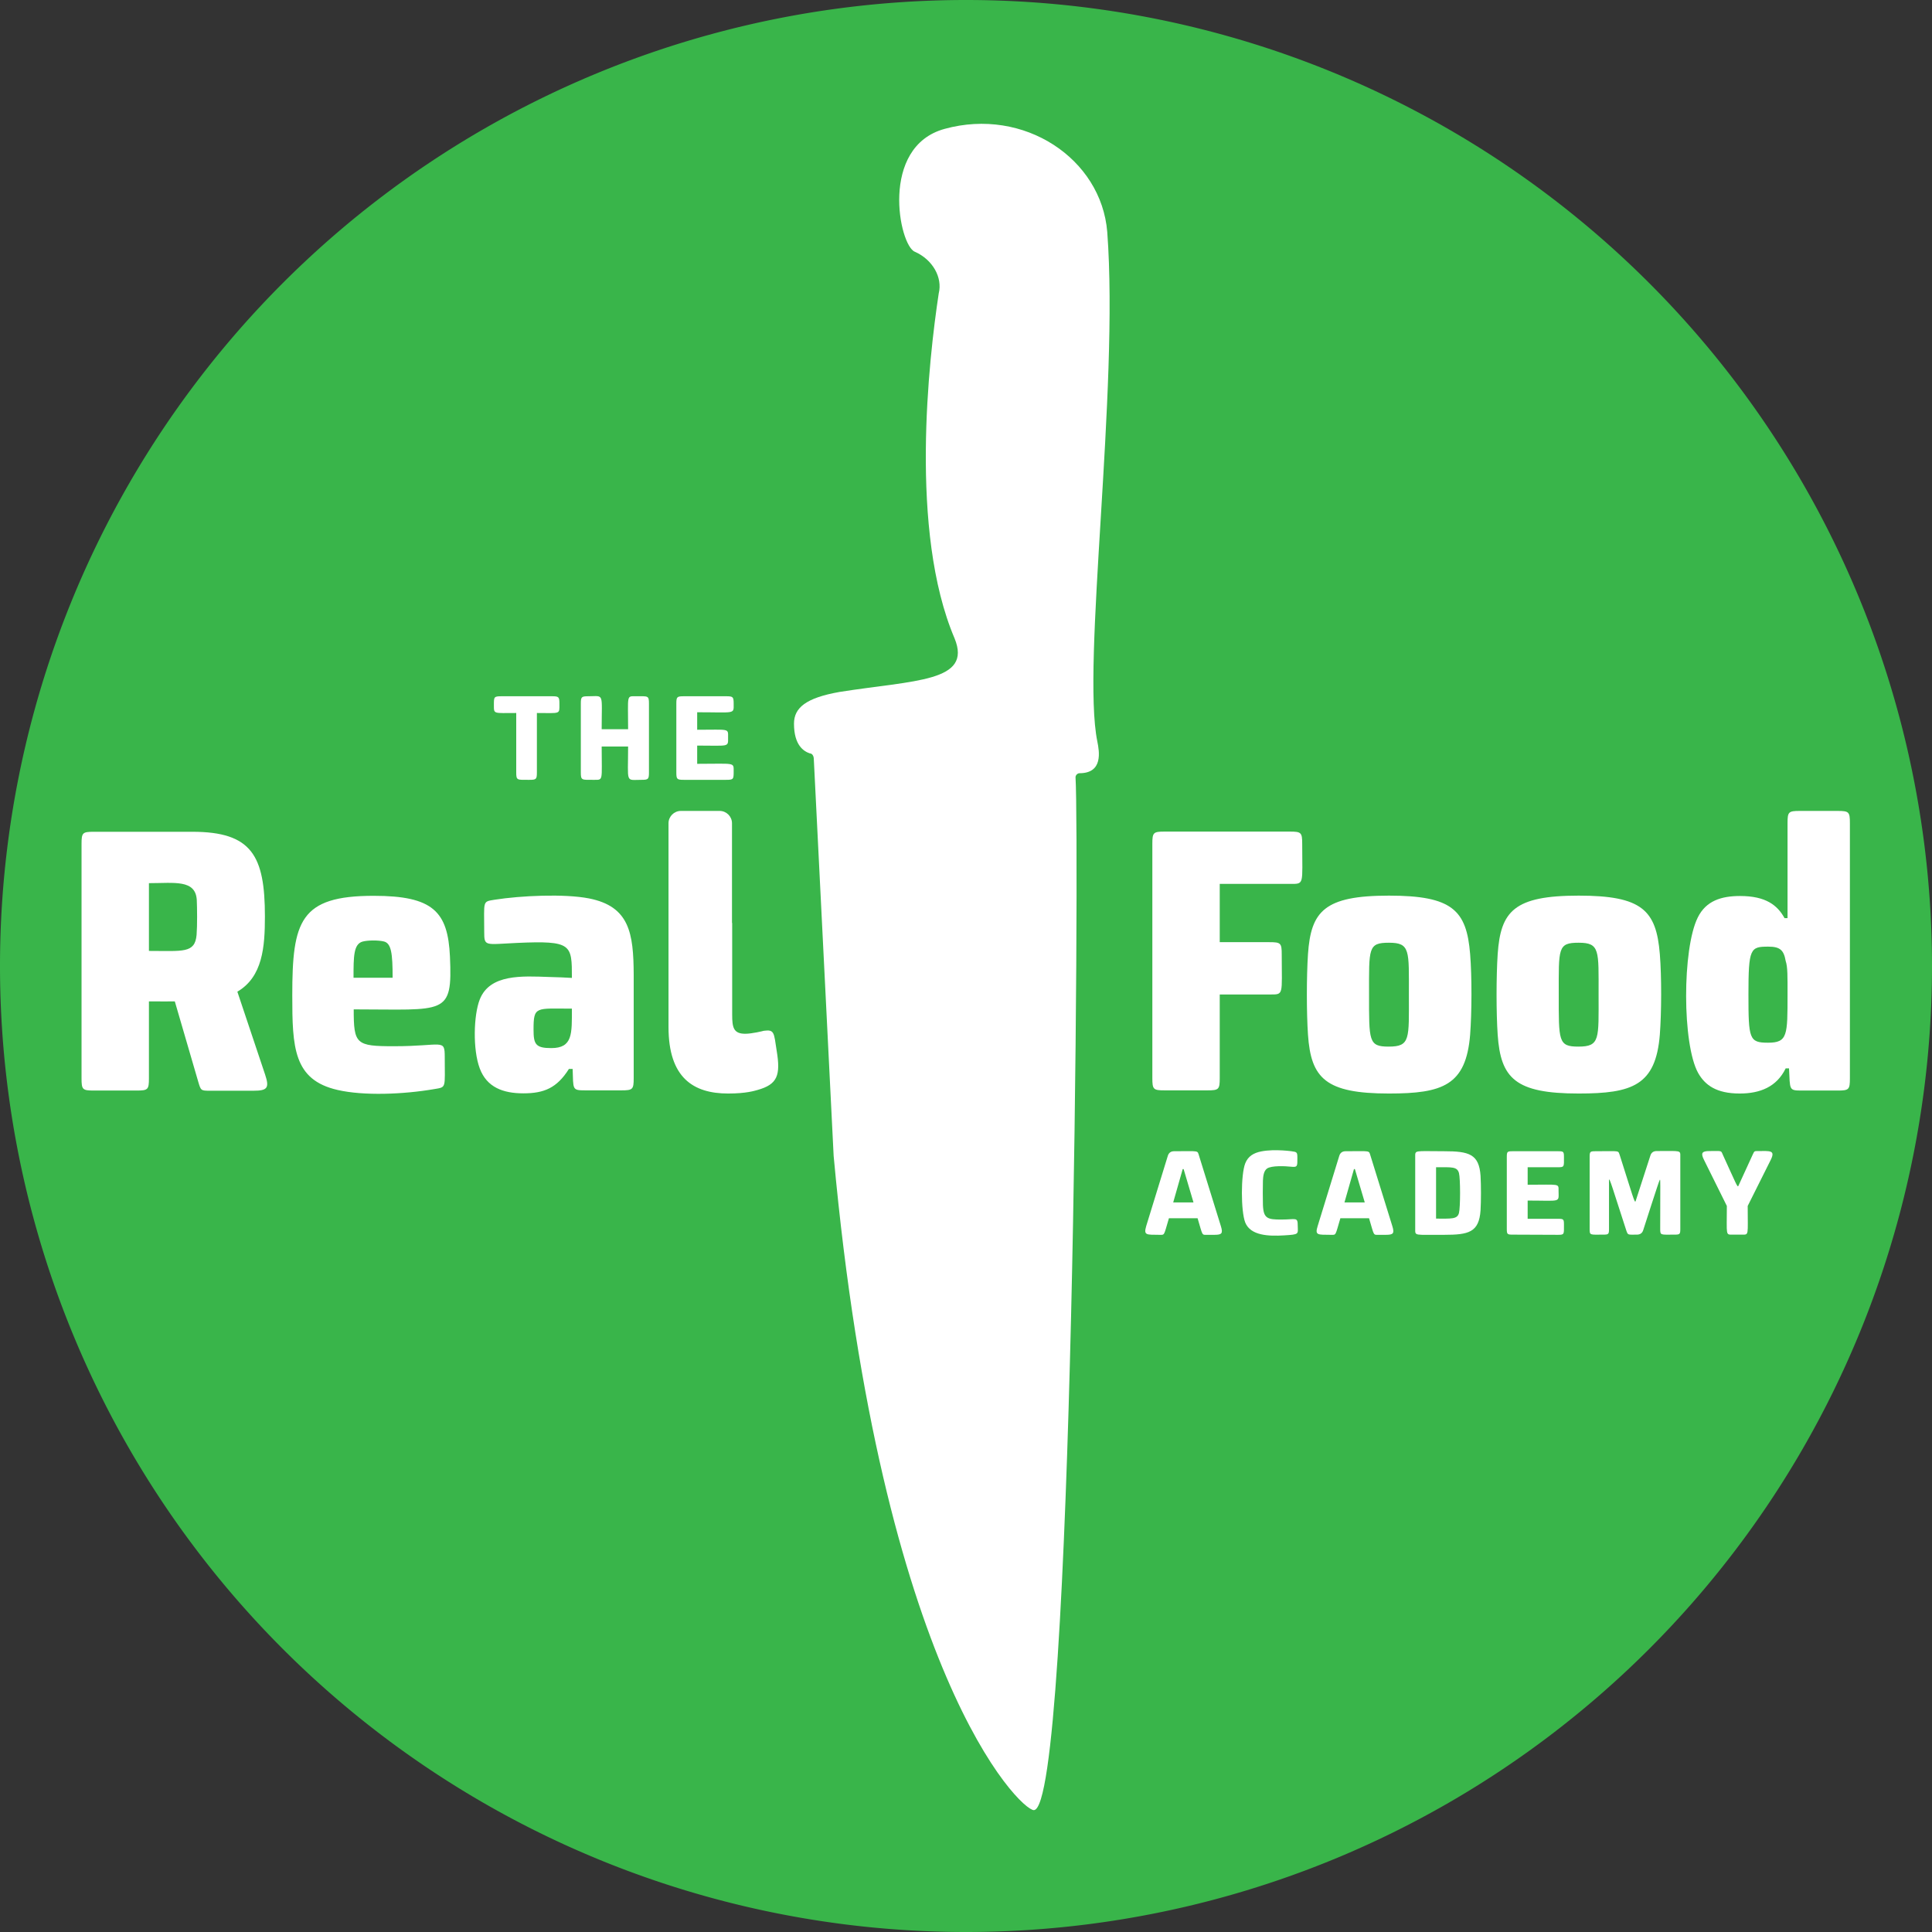 <?xml version="1.0" encoding="UTF-8" standalone="no"?>
<svg
   xmlns:dc="http://purl.org/dc/elements/1.1/"
   xmlns:cc="http://creativecommons.org/ns#"
   xmlns:rdf="http://www.w3.org/1999/02/22-rdf-syntax-ns#"
   xmlns:svg="http://www.w3.org/2000/svg"
   xmlns="http://www.w3.org/2000/svg"
   xmlns:sodipodi="http://sodipodi.sourceforge.net/DTD/sodipodi-0.dtd"
   xmlns:inkscape="http://www.inkscape.org/namespaces/inkscape"
   version="1.1"
   viewBox="0 0 1037.8 1037.8"
   fill="#000000"
   data-color-origin="#000000"
   data-color-type="fill"
   id="svg38"
   width="1037.8"
   height="1037.8">
  <rect x="0" y="0" width="1037.8" height="1037.8" fill="#333333" stroke="none"/>
  <sodipodi:namedview
     pagecolor="#ffffff"
     bordercolor="#666666"
     borderopacity="1"
     objecttolerance="10"
     gridtolerance="10"
     guidetolerance="10"
     inkscape:pageopacity="0"
     inkscape:pageshadow="2"
     inkscape:window-width="640"
     inkscape:window-height="480"
     id="namedview22" />
  <defs
     id="defs42" />
  <path
     fill="#39b54a"
     d="M 1037.8,518.9 A 518.9,518.9 0 0 1 518.9,1037.8 518.9,518.9 0 0 1 0,518.9 518.9,518.9 0 0 1 518.9,0 518.9,518.9 0 0 1 1037.8,518.9 Z"
     class=" bl-fill-0"
     data-color-origin="#39b54a"
     data-color-type="fill"
     id="path4" />
  <path
     fill="#ffffff"
     d="M 277.3,414.8 V 383 c -12.2,0 -12,0.7 -12,-4.1 0,-4.5 -0.1,-4.9 4.1,-4.9 h 27 c 3.8,0 4.1,0.3 4.1,4.1 0,5.8 0.7,4.9 -12.1,4.9 v 31.8 c 0,3.8 -0.3,4.1 -4.1,4.1 -6.6,0 -7,0.4 -7,-4.1 z"
     class=" bl-fill-1"
     data-color-origin="#ffffff"
     data-color-type="fill"
     id="path6" />
  <path
     fill="#ffffff"
     d="m 312,414.8 v -36.7 c 0,-3.8 0.3,-4.1 4.1,-4.1 8.6,0 7.1,-2.3 7.1,17.7 h 14.2 c 0,-18.6 -1,-17.7 4.1,-17.7 6.7,0 7.1,-0.5 7.1,4.1 v 36.7 c 0,3.8 -0.3,4.1 -4.1,4.1 -8.7,0 -7.1,2.2 -7.1,-17.9 h -14.2 c 0,18.6 1,17.9 -4.1,17.9 -6.7,0 -7.1,0.4 -7.1,-4.1 z"
     class=" bl-fill-1"
     data-color-origin="#ffffff"
     data-color-type="fill"
     id="path8" />
  <path
     fill="#ffffff"
     d="m 367.4,418.9 c -3.8,0 -4.1,-0.3 -4.1,-4.1 v -36.7 c 0,-3.8 0.3,-4.1 4.1,-4.1 H 390 c 3.8,0 4.1,0.3 4.1,4.1 0,5.7 1,4.5 -19.6,4.5 v 9.4 c 17.5,0 16.6,-0.9 16.6,4.1 0,5.4 0.8,4.4 -16.6,4.4 v 9.8 c 20.4,0 19.6,-1 19.6,4.1 0,4.2 -0.1,4.5 -4.1,4.5 z"
     class=" bl-fill-1"
     data-color-origin="#ffffff"
     data-color-type="fill"
     id="path10" />
  <path
     fill="#ffffff"
     d="m 615.7,658.6 11.6,-37.7 c 0.5,-1.7 1.7,-2.5 3.4,-2.5 13.7,0 12.4,-0.6 13.4,2.5 l 11.7,37.7 c 1.2,3.9 0.6,4.7 -3.4,4.7 h -3.8 c -3.2,0 -2.4,0.8 -5.3,-8.9 h -15.4 c -2.9,9.7 -2.1,8.9 -5.3,8.9 -6.7,-0.1 -8.4,0.4 -6.9,-4.7 z m 14.5,-12.7 h 10.9 L 635.8,628 h -0.5 z"
     class=" bl-fill-1"
     data-color-origin="#ffffff"
     data-color-type="fill"
     id="path12" />
  <path
     fill="#ffffff"
     d="m 689.8,663.6 c -8.3,0.5 -18,0.2 -20.9,-6.9 -2.4,-6.1 -2.4,-25.7 0,-31.8 1.5,-3.8 4.5,-5.6 8.6,-6.4 7.5,-1.5 17.5,0.1 16.2,-0.1 3,0.4 3.2,0.5 3.2,3.6 0,4.5 0.2,5.1 -3.6,4.7 -2.7,-0.3 -10.3,-0.7 -12.7,1 -1.8,1.3 -2.1,4.2 -2.2,6.5 -0.1,3.5 -0.1,9.6 0,13.1 0.3,7.3 2.5,7.8 9.9,7.8 7.9,0 8.8,-1.6 8.8,3.4 0.1,4.5 0.9,4.6 -7.3,5.1 z"
     class=" bl-fill-1"
     data-color-origin="#ffffff"
     data-color-type="fill"
     id="path14" />
  <path
     fill="#ffffff"
     d="m 707.8,658.6 11.6,-37.7 c 0.5,-1.7 1.7,-2.5 3.4,-2.5 13.7,0 12.4,-0.6 13.4,2.5 l 11.7,37.7 c 1.2,3.9 0.6,4.7 -3.4,4.7 h -3.8 c -3.2,0 -2.4,0.8 -5.3,-8.9 H 720 c -2.9,9.7 -2.1,8.9 -5.3,8.9 -6.8,-0.1 -8.5,0.4 -6.9,-4.7 z m 14.4,-12.7 h 10.9 L 727.8,628 h -0.5 z"
     class=" bl-fill-1"
     data-color-origin="#ffffff"
     data-color-type="fill"
     id="path16" />
  <path
     fill="#ffffff"
     d="m 760.2,660 v -38.4 c 0,-4 -0.7,-3.2 15.5,-3.2 13.4,0 18.8,1.5 19.6,13.2 0.3,5.2 0.3,13.3 0,18.5 -0.8,11.9 -6.4,13.2 -19.6,13.2 -16.2,-0.1 -15.5,0.8 -15.5,-3.3 z m 11.2,-5.4 c 8.2,0 11.4,0.4 12.3,-3 0.8,-3.1 0.8,-18.5 0,-21.5 -1,-3.5 -3.8,-3.1 -12.3,-3.1 z"
     class=" bl-fill-1"
     data-color-origin="#ffffff"
     data-color-type="fill"
     id="path18" />
  <path
     fill="#ffffff"
     d="m 812.6,663.2 c -3,0 -3.2,-0.2 -3.2,-3.2 v -38.4 c 0,-3 0.2,-3.2 3.2,-3.2 h 24.3 c 3,0 3.2,0.2 3.2,3.2 0,5.1 0.3,5.4 -3.2,5.4 h -16.3 v 9.4 c 17.3,0 16.6,-0.8 16.6,3.2 0,6.6 1.7,5.3 -16.6,5.3 v 9.8 h 16.3 c 3,0 3.2,0.2 3.2,3.2 0,5.1 0.3,5.4 -3.2,5.4 z"
     class=" bl-fill-1"
     data-color-origin="#ffffff"
     data-color-type="fill"
     id="path20" />
  <path
     fill="#ffffff"
     d="m 853.9,660 v -38.4 c 0,-3 0.2,-3.2 3.2,-3.2 13.3,0 12,-0.6 13,2.2 6.9,21.6 8,26.1 8.5,24.6 l 7.9,-24.4 c 0.5,-1.7 1.7,-2.5 3.4,-2.5 13.4,0 12.7,-0.6 12.7,3.2 V 660 c 0,3 -0.2,3.2 -3.2,3.2 -7.5,0 -7.6,0.5 -7.6,-3.2 0,-26.3 0.2,-26.3 -0.2,-26.3 -0.3,0 -8.9,27.1 -8.9,27 -0.5,1.7 -1.7,2.5 -3.4,2.5 -5.1,0 -4.8,0.4 -5.8,-2.5 -6.9,-21.2 -9.2,-29.2 -9.2,-26.7 v 26 c 0,3 -0.2,3.2 -3.2,3.2 -7.1,0 -7.2,0.5 -7.2,-3.2 z"
     class=" bl-fill-1"
     data-color-origin="#ffffff"
     data-color-type="fill"
     id="path22" />
  <path
     fill="#ffffff"
     d="m 930.8,663.2 c -4,0 -3.2,0.7 -3.2,-15.4 L 915.3,623 c -1.8,-3.6 -1.1,-4.7 2.9,-4.7 6.9,0 6.2,-0.4 7.2,1.9 7.2,15.7 7.9,17.9 8.4,16.8 l 7.7,-16.8 c 0.9,-1.9 0.8,-1.9 2.9,-1.9 6.3,0 9.4,-0.6 6.8,4.7 l -12.4,24.8 c 0,16.1 0.8,15.4 -3.2,15.4 z"
     class=" bl-fill-1"
     data-color-origin="#ffffff"
     data-color-type="fill"
     id="path24" />
  <path
     fill="#ffffff"
     d="m 692.8,446.7 h -67.2 c -6.1,0 -6.6,0.5 -6.6,6.6 v 125.8 c 0,6.1 0.5,6.6 6.6,6.6 h 23 c 6.1,0 6.6,-0.5 6.6,-6.6 v -44.9 h 26.7 c 7.9,0 6.6,0.6 6.6,-21.5 0,-6.1 -0.5,-6.6 -6.6,-6.6 h -26.7 v -31.3 h 37.7 c 7.9,0 6.6,0.6 6.6,-21.5 0,-6.1 -0.5,-6.6 -6.7,-6.6 z"
     class=" bl-fill-1"
     data-color-origin="#ffffff"
     data-color-type="fill"
     id="path26" />
  <path
     fill="#ffffff"
     d="m 746.1,481.1 c -34.8,0 -41.9,8.4 -43.5,31.4 -0.8,12.3 -0.8,31.4 0,43.3 1.6,23.4 9.4,31.6 43.5,31.6 28.9,0 41.4,-4.4 43.6,-31.6 0.9,-11.9 1,-31 0,-43.3 -1.9,-23.6 -9.6,-31.4 -43.6,-31.4 z m -0.2,81.1 c -10.8,0 -10.5,-3 -10.5,-28.1 0,-24.8 -0.6,-27.7 10.7,-27.7 11.5,0 10.7,4.2 10.7,27.7 0,24 0.9,28.1 -10.9,28.1 z"
     class=" bl-fill-1"
     data-color-origin="#ffffff"
     data-color-type="fill"
     id="path28" />
  <path
     fill="#ffffff"
     d="m 848,481.1 c -34.8,0 -41.9,8.4 -43.5,31.4 -0.8,12.3 -0.8,31.4 0,43.3 1.6,23.4 9.4,31.6 43.5,31.6 28.9,0 41.4,-4.4 43.6,-31.6 0.9,-11.9 1,-31 0,-43.3 -1.9,-23.6 -9.6,-31.4 -43.6,-31.4 z m -0.2,81.1 c -10.8,0 -10.5,-3 -10.5,-28.1 0,-24.8 -0.6,-27.7 10.7,-27.7 11.5,0 10.7,4.2 10.7,27.7 0,24 0.9,28.1 -10.9,28.1 z"
     class=" bl-fill-1"
     data-color-origin="#ffffff"
     data-color-type="fill"
     id="path30" />
  <path
     fill="#ffffff"
     d="m 987.1,435.6 h -20.3 c -6.1,0 -6.6,0.5 -6.6,6.6 v 51 h -1.6 c -3.8,-6.9 -10,-11.9 -23.9,-11.9 -10.1,0 -18.3,2.6 -22.7,11.5 -8.4,16.8 -8.4,68.2 0.2,83.6 3.7,6.5 9.8,11 22.3,11 11,0 19.9,-3.6 24.7,-13.5 h 1.8 c 0.6,11.6 -0.2,11.9 6.9,11.9 h 19.2 c 6.1,0 6.6,-0.5 6.6,-6.6 v -137 c 0,-6.1 -0.5,-6.6 -6.6,-6.6 z m -37.4,124.5 c -10.1,0 -10.5,-2 -10.5,-25.9 0,-24.9 1,-25.7 10.7,-25.7 6.3,0 8.3,1.9 9.3,7.7 1.1,3.2 1,8.4 1,17.8 0,22.1 0.1,26.1 -10.5,26.1 z"
     class=" bl-fill-1"
     data-color-origin="#ffffff"
     data-color-type="fill"
     id="path32" />
  <path
     fill="#ffffff"
     d="m 127.5,532.7 c 13.6,-8 14.8,-24 14.8,-40.4 0,-32.6 -7,-45.5 -39,-45.5 H 50.4 c -6.1,0 -6.6,0.5 -6.6,6.6 v 125.8 c 0,6.1 0.5,6.6 6.6,6.6 h 23 c 6.1,0 6.6,-0.5 6.6,-6.6 v -41.3 c 7.1,0 11.3,0.1 13.9,0 l 12.6,43.2 c 1.4,4.7 1.4,4.8 6.3,4.8 h 23.3 c 7.6,0 8.7,-1.5 6.3,-8.7 z m -21.9,-30.5 c -0.9,10 -7.3,8.6 -25.6,8.6 v -36.4 c 13.6,0 25,-2.1 25.7,9 0.2,4.2 0.3,13.8 -0.1,18.8 z m 136.1,11.7 c -1.1,-24.2 -9,-32.7 -41,-32.7 -39.6,0 -43.7,13.6 -43.7,53.4 0,28 0.6,45.5 24.4,50.9 13.9,3.2 35.2,2.4 52,-0.5 6.5,-1.1 5.5,-0.3 5.5,-17.2 0,-10.1 -1.1,-5.8 -27.3,-5.8 -20.4,0 -21.6,-1.1 -21.6,-19.8 49.4,0 53.1,3.6 51.7,-28.3 z m -51.8,11.3 c 0,-11.3 0,-18 4.8,-19.4 2.9,-0.8 8.5,-0.8 11.4,-0.1 4.1,0.9 4.8,6.4 4.8,19.5 z m 126.5,-42.6 c -13.3,-2.6 -36.7,-1.5 -50.7,0.7 -6.7,1.1 -5.6,0.4 -5.6,17.1 0,8.2 0.3,6.9 17.7,6.1 29.5,-1.3 29.4,0.8 29.4,18.8 -4.5,-0.3 -6.4,-0.3 -12.2,-0.5 -14.4,-0.5 -31.9,-1.7 -37.3,12.1 -3.3,8.4 -3.8,26.9 0,37 3.8,10.2 12.6,13.4 23.4,13.4 11.1,0 18,-2.8 24.5,-13.1 h 2 c 0.4,11.1 -0.4,11.5 6.8,11.5 h 19.4 c 6.1,0 6.6,-0.5 6.6,-6.6 v -55.6 c -0.1,-22.3 -2.3,-36.6 -24,-40.9 z M 296.1,563 c -8.4,0 -9.5,-2.1 -9.5,-9.9 0,-12.8 1.2,-11.3 20.6,-11.3 0,13.5 0.5,21.2 -11.1,21.2 z m 121.1,1.4 c 2.2,13.3 0.4,18.1 -10.3,21.1 -1.5,0.4 -5.9,1.9 -15.8,1.9 -18.7,0 -32,-8.5 -32,-35.7 V 442.2 c 0,-3.6 3,-6.6 6.6,-6.6 h 20.9 c 3.6,0 6.6,3 6.6,6.6 v 53.6 h 0.1 v 49.3 c 0,6.8 0.7,10.2 7,10.2 3.7,0 9.7,-1.5 10,-1.6 5.8,-0.8 5.4,1.1 6.9,10.7"
     class=" bl-fill-1"
     data-color-origin="#ffffff"
     data-color-type="fill"
     id="path34" />
  <path
     fill="#ffffff"
     d="m 577.733,417.476 c 2.13,34.08 -1.065,553.8 -22.365,554.865 -7.455,0 -82.005,-73.485 -107.565,-351.45 l -10.65,-213 c 0,-2.13 -1.065,-3.195 -2.13,-3.195 -3.195,-1.065 -8.52,-4.26 -8.52,-15.975 0,-8.52 6.39,-13.845 24.495,-17.04 40.47,-6.39 71.355,-5.325 61.77,-28.755 -24.495,-57.51 -13.845,-150.165 -8.52,-185.31 2.13,-8.52 -3.195,-18.105 -12.78,-22.365 -8.52,-3.195 -19.17,-56.445 15.975,-66.03 42.6,-11.715 84.135,15.975 87.33,55.38 6.39,85.2 -13.845,232.17 -5.325,273.705 1.065,5.325 3.195,17.04 -9.585,17.04 -1.065,0 -2.13,1.065 -2.13,2.13 z"
     class=" bl-fill-1"
     data-color-origin="#ffffff"
     data-color-type="fill"
     id="path36" />
</svg>
